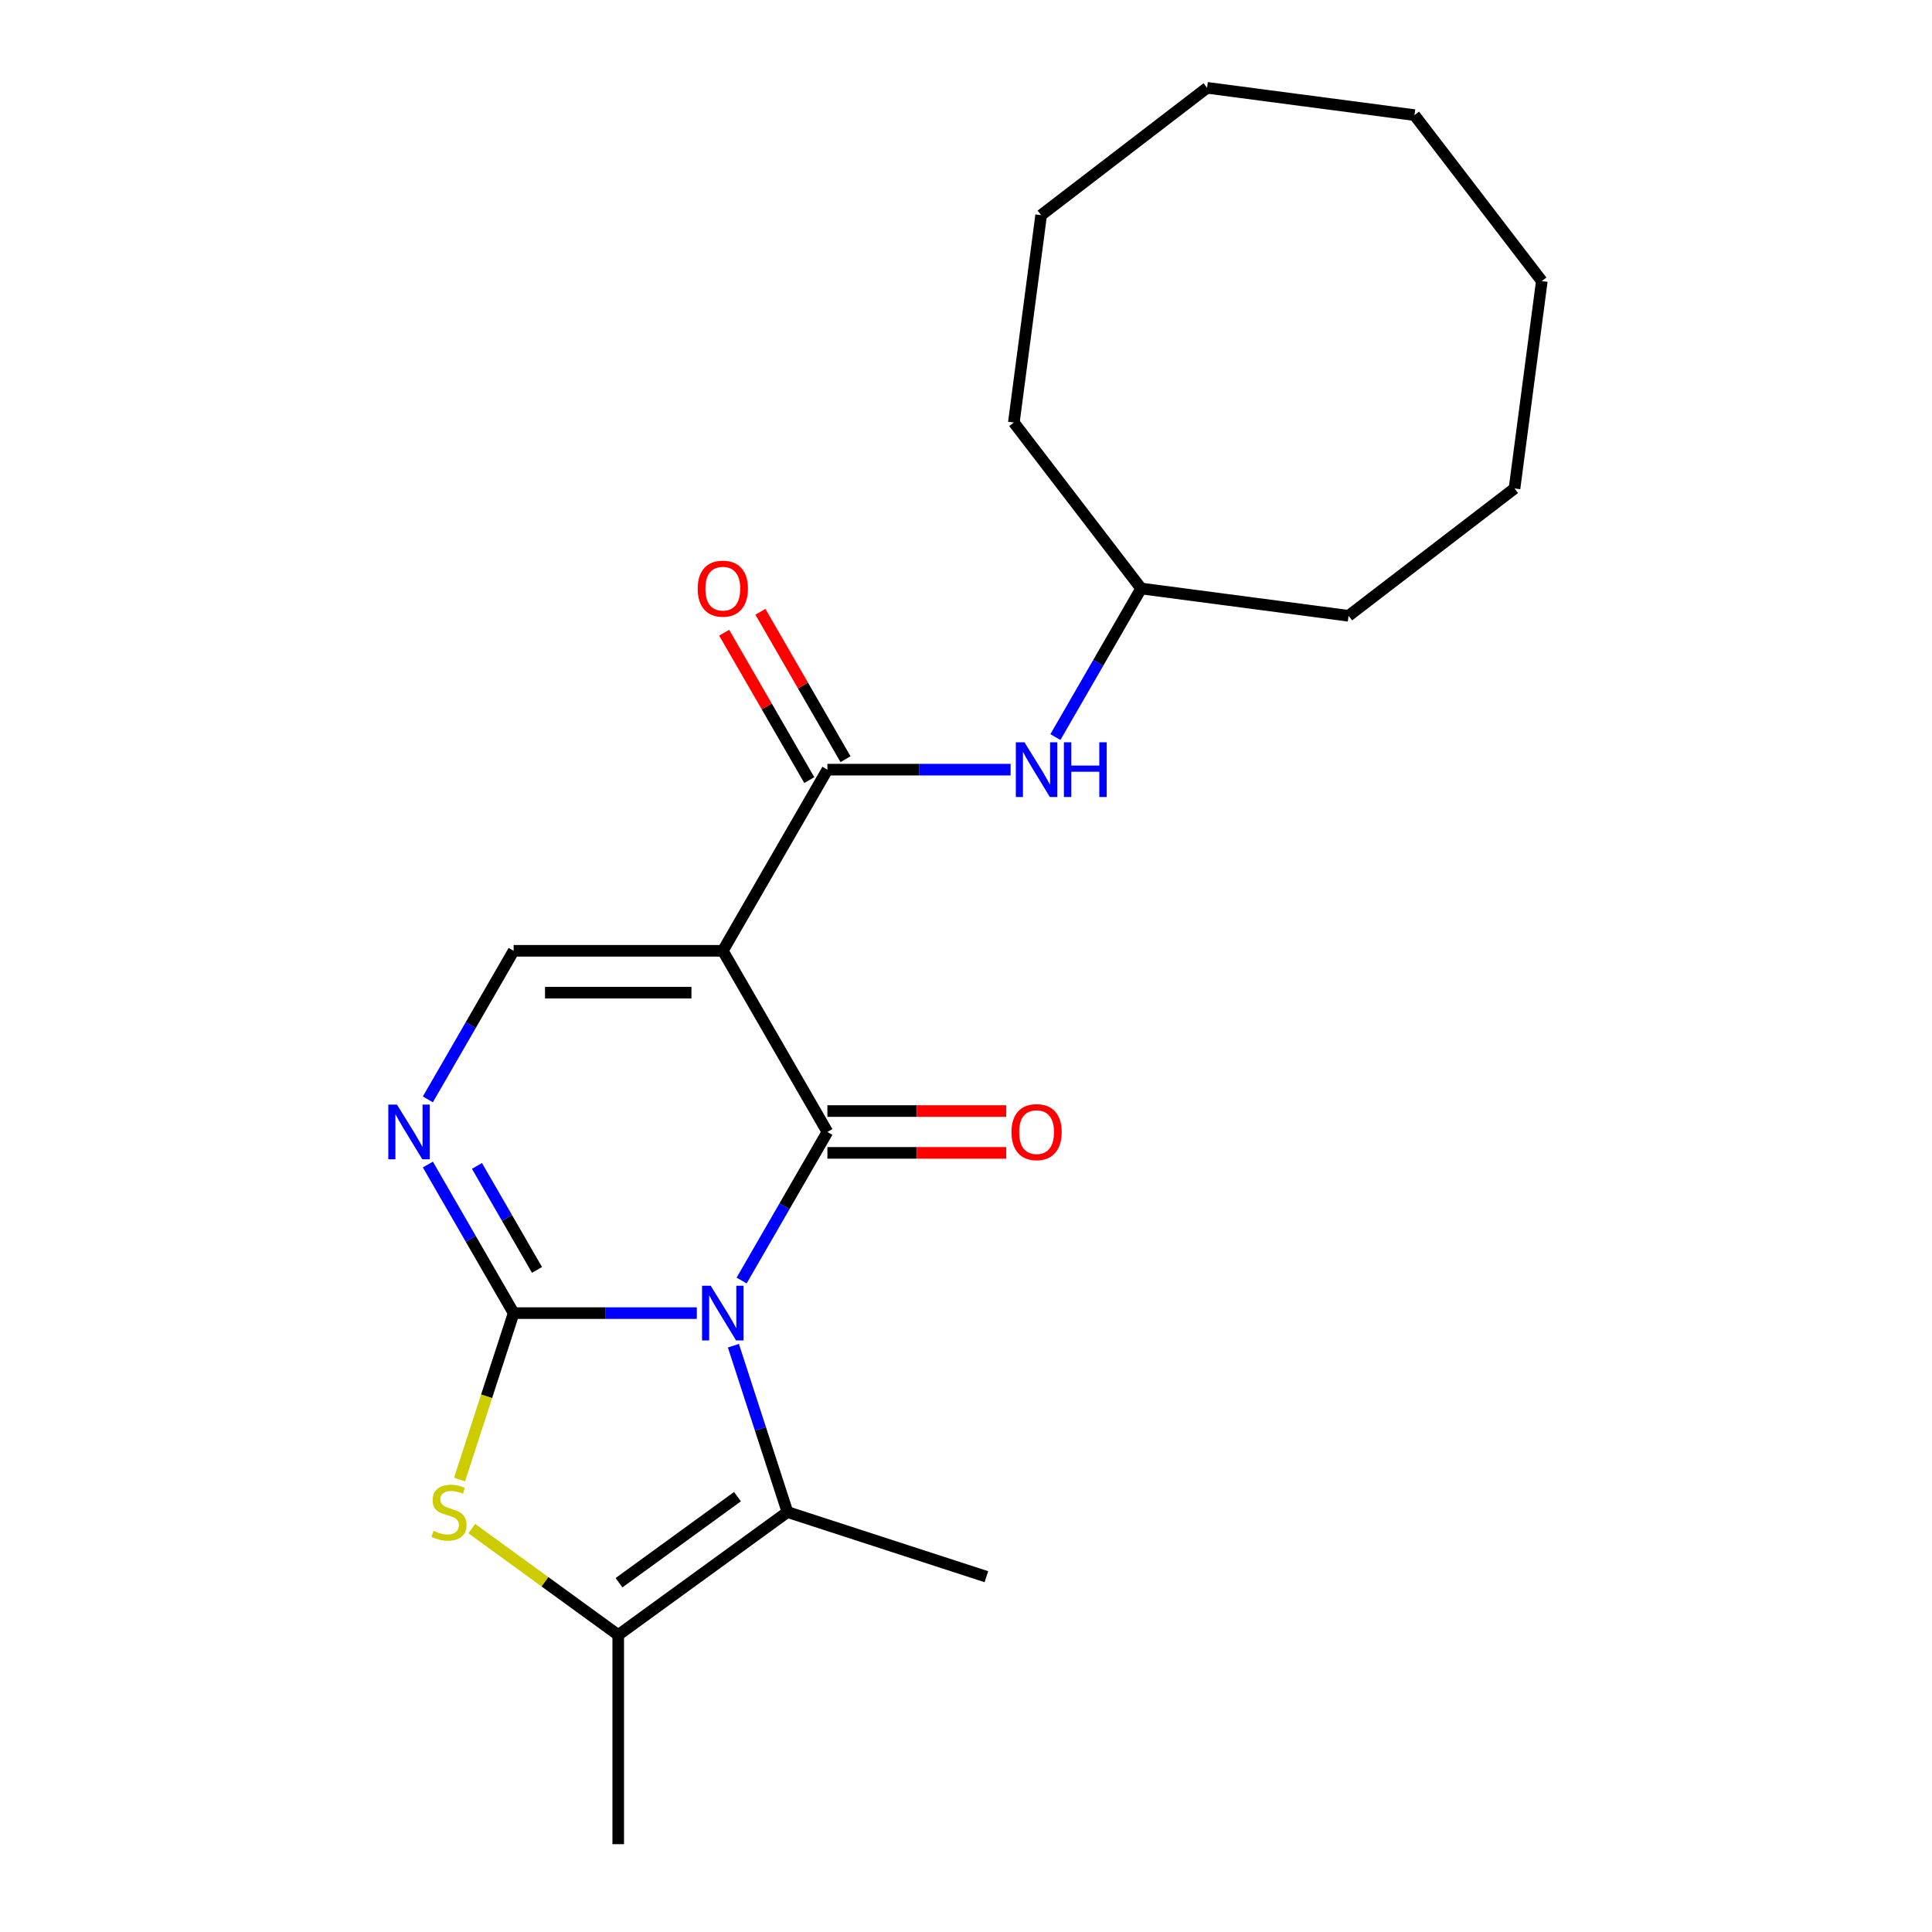 <?xml version='1.0' encoding='iso-8859-1'?>
<svg version='1.1' baseProfile='full'
              xmlns='http://www.w3.org/2000/svg'
                      xmlns:rdkit='http://www.rdkit.org/xml'
                      xmlns:xlink='http://www.w3.org/1999/xlink'
                  xml:space='preserve'
width='1000px' height='1000px' viewBox='0 0 1000 1000'>
<!-- END OF HEADER -->
<rect style='opacity:1.0;fill:#FFFFFF;stroke:none' width='1000' height='1000' x='0' y='0'> </rect>
<path class='bond-0' d='M 360.681,679.665 L 313.27,679.665' style='fill:none;fill-rule:evenodd;stroke:#0000FF;stroke-width:6px;stroke-linecap:butt;stroke-linejoin:miter;stroke-opacity:1' />
<path class='bond-0' d='M 313.27,679.665 L 265.858,679.665' style='fill:none;fill-rule:evenodd;stroke:#000000;stroke-width:6px;stroke-linecap:butt;stroke-linejoin:miter;stroke-opacity:1' />
<path class='bond-1' d='M 383.866,662.798 L 406.065,624.349' style='fill:none;fill-rule:evenodd;stroke:#0000FF;stroke-width:6px;stroke-linecap:butt;stroke-linejoin:miter;stroke-opacity:1' />
<path class='bond-1' d='M 406.065,624.349 L 428.263,585.9' style='fill:none;fill-rule:evenodd;stroke:#000000;stroke-width:6px;stroke-linecap:butt;stroke-linejoin:miter;stroke-opacity:1' />
<path class='bond-3' d='M 379.608,696.531 L 393.597,739.584' style='fill:none;fill-rule:evenodd;stroke:#0000FF;stroke-width:6px;stroke-linecap:butt;stroke-linejoin:miter;stroke-opacity:1' />
<path class='bond-3' d='M 393.597,739.584 L 407.585,782.636' style='fill:none;fill-rule:evenodd;stroke:#000000;stroke-width:6px;stroke-linecap:butt;stroke-linejoin:miter;stroke-opacity:1' />
<path class='bond-4' d='M 265.858,679.665 L 251.863,722.737' style='fill:none;fill-rule:evenodd;stroke:#000000;stroke-width:6px;stroke-linecap:butt;stroke-linejoin:miter;stroke-opacity:1' />
<path class='bond-4' d='M 251.863,722.737 L 237.868,765.809' style='fill:none;fill-rule:evenodd;stroke:#CCCC00;stroke-width:6px;stroke-linecap:butt;stroke-linejoin:miter;stroke-opacity:1' />
<path class='bond-5' d='M 265.858,679.665 L 243.659,641.216' style='fill:none;fill-rule:evenodd;stroke:#000000;stroke-width:6px;stroke-linecap:butt;stroke-linejoin:miter;stroke-opacity:1' />
<path class='bond-5' d='M 243.659,641.216 L 221.461,602.767' style='fill:none;fill-rule:evenodd;stroke:#0000FF;stroke-width:6px;stroke-linecap:butt;stroke-linejoin:miter;stroke-opacity:1' />
<path class='bond-5' d='M 277.951,657.303 L 262.412,630.389' style='fill:none;fill-rule:evenodd;stroke:#000000;stroke-width:6px;stroke-linecap:butt;stroke-linejoin:miter;stroke-opacity:1' />
<path class='bond-5' d='M 262.412,630.389 L 246.873,603.474' style='fill:none;fill-rule:evenodd;stroke:#0000FF;stroke-width:6px;stroke-linecap:butt;stroke-linejoin:miter;stroke-opacity:1' />
<path class='bond-2' d='M 428.263,585.9 L 374.128,492.135' style='fill:none;fill-rule:evenodd;stroke:#000000;stroke-width:6px;stroke-linecap:butt;stroke-linejoin:miter;stroke-opacity:1' />
<path class='bond-10' d='M 428.263,596.727 L 474.545,596.727' style='fill:none;fill-rule:evenodd;stroke:#000000;stroke-width:6px;stroke-linecap:butt;stroke-linejoin:miter;stroke-opacity:1' />
<path class='bond-10' d='M 474.545,596.727 L 520.827,596.727' style='fill:none;fill-rule:evenodd;stroke:#FF0000;stroke-width:6px;stroke-linecap:butt;stroke-linejoin:miter;stroke-opacity:1' />
<path class='bond-10' d='M 428.263,575.073 L 474.545,575.073' style='fill:none;fill-rule:evenodd;stroke:#000000;stroke-width:6px;stroke-linecap:butt;stroke-linejoin:miter;stroke-opacity:1' />
<path class='bond-10' d='M 474.545,575.073 L 520.827,575.073' style='fill:none;fill-rule:evenodd;stroke:#FF0000;stroke-width:6px;stroke-linecap:butt;stroke-linejoin:miter;stroke-opacity:1' />
<path class='bond-6' d='M 374.128,492.135 L 428.263,398.37' style='fill:none;fill-rule:evenodd;stroke:#000000;stroke-width:6px;stroke-linecap:butt;stroke-linejoin:miter;stroke-opacity:1' />
<path class='bond-7' d='M 374.128,492.135 L 265.858,492.135' style='fill:none;fill-rule:evenodd;stroke:#000000;stroke-width:6px;stroke-linecap:butt;stroke-linejoin:miter;stroke-opacity:1' />
<path class='bond-7' d='M 357.887,513.789 L 282.098,513.789' style='fill:none;fill-rule:evenodd;stroke:#000000;stroke-width:6px;stroke-linecap:butt;stroke-linejoin:miter;stroke-opacity:1' />
<path class='bond-8' d='M 407.585,782.636 L 319.993,846.275' style='fill:none;fill-rule:evenodd;stroke:#000000;stroke-width:6px;stroke-linecap:butt;stroke-linejoin:miter;stroke-opacity:1' />
<path class='bond-8' d='M 381.719,774.663 L 320.404,819.211' style='fill:none;fill-rule:evenodd;stroke:#000000;stroke-width:6px;stroke-linecap:butt;stroke-linejoin:miter;stroke-opacity:1' />
<path class='bond-12' d='M 407.585,782.636 L 510.556,816.093' style='fill:none;fill-rule:evenodd;stroke:#000000;stroke-width:6px;stroke-linecap:butt;stroke-linejoin:miter;stroke-opacity:1' />
<path class='bond-22' d='M 244.187,791.199 L 282.09,818.737' style='fill:none;fill-rule:evenodd;stroke:#CCCC00;stroke-width:6px;stroke-linecap:butt;stroke-linejoin:miter;stroke-opacity:1' />
<path class='bond-22' d='M 282.09,818.737 L 319.993,846.275' style='fill:none;fill-rule:evenodd;stroke:#000000;stroke-width:6px;stroke-linecap:butt;stroke-linejoin:miter;stroke-opacity:1' />
<path class='bond-23' d='M 221.461,569.033 L 243.659,530.584' style='fill:none;fill-rule:evenodd;stroke:#0000FF;stroke-width:6px;stroke-linecap:butt;stroke-linejoin:miter;stroke-opacity:1' />
<path class='bond-23' d='M 243.659,530.584 L 265.858,492.135' style='fill:none;fill-rule:evenodd;stroke:#000000;stroke-width:6px;stroke-linecap:butt;stroke-linejoin:miter;stroke-opacity:1' />
<path class='bond-9' d='M 428.263,398.37 L 475.675,398.37' style='fill:none;fill-rule:evenodd;stroke:#000000;stroke-width:6px;stroke-linecap:butt;stroke-linejoin:miter;stroke-opacity:1' />
<path class='bond-9' d='M 475.675,398.37 L 523.087,398.37' style='fill:none;fill-rule:evenodd;stroke:#0000FF;stroke-width:6px;stroke-linecap:butt;stroke-linejoin:miter;stroke-opacity:1' />
<path class='bond-11' d='M 437.64,392.957 L 415.614,354.808' style='fill:none;fill-rule:evenodd;stroke:#000000;stroke-width:6px;stroke-linecap:butt;stroke-linejoin:miter;stroke-opacity:1' />
<path class='bond-11' d='M 415.614,354.808 L 393.589,316.659' style='fill:none;fill-rule:evenodd;stroke:#FF0000;stroke-width:6px;stroke-linecap:butt;stroke-linejoin:miter;stroke-opacity:1' />
<path class='bond-11' d='M 418.887,403.784 L 396.861,365.635' style='fill:none;fill-rule:evenodd;stroke:#000000;stroke-width:6px;stroke-linecap:butt;stroke-linejoin:miter;stroke-opacity:1' />
<path class='bond-11' d='M 396.861,365.635 L 374.836,327.486' style='fill:none;fill-rule:evenodd;stroke:#FF0000;stroke-width:6px;stroke-linecap:butt;stroke-linejoin:miter;stroke-opacity:1' />
<path class='bond-14' d='M 319.993,846.275 L 319.993,954.545' style='fill:none;fill-rule:evenodd;stroke:#000000;stroke-width:6px;stroke-linecap:butt;stroke-linejoin:miter;stroke-opacity:1' />
<path class='bond-13' d='M 546.271,381.504 L 568.47,343.055' style='fill:none;fill-rule:evenodd;stroke:#0000FF;stroke-width:6px;stroke-linecap:butt;stroke-linejoin:miter;stroke-opacity:1' />
<path class='bond-13' d='M 568.47,343.055 L 590.668,304.606' style='fill:none;fill-rule:evenodd;stroke:#000000;stroke-width:6px;stroke-linecap:butt;stroke-linejoin:miter;stroke-opacity:1' />
<path class='bond-15' d='M 590.668,304.606 L 698.012,318.738' style='fill:none;fill-rule:evenodd;stroke:#000000;stroke-width:6px;stroke-linecap:butt;stroke-linejoin:miter;stroke-opacity:1' />
<path class='bond-16' d='M 590.668,304.606 L 524.758,218.709' style='fill:none;fill-rule:evenodd;stroke:#000000;stroke-width:6px;stroke-linecap:butt;stroke-linejoin:miter;stroke-opacity:1' />
<path class='bond-18' d='M 698.012,318.738 L 783.909,252.827' style='fill:none;fill-rule:evenodd;stroke:#000000;stroke-width:6px;stroke-linecap:butt;stroke-linejoin:miter;stroke-opacity:1' />
<path class='bond-17' d='M 524.758,218.709 L 538.89,111.365' style='fill:none;fill-rule:evenodd;stroke:#000000;stroke-width:6px;stroke-linecap:butt;stroke-linejoin:miter;stroke-opacity:1' />
<path class='bond-19' d='M 538.89,111.365 L 624.786,45.455' style='fill:none;fill-rule:evenodd;stroke:#000000;stroke-width:6px;stroke-linecap:butt;stroke-linejoin:miter;stroke-opacity:1' />
<path class='bond-20' d='M 783.909,252.827 L 798.041,145.483' style='fill:none;fill-rule:evenodd;stroke:#000000;stroke-width:6px;stroke-linecap:butt;stroke-linejoin:miter;stroke-opacity:1' />
<path class='bond-21' d='M 624.786,45.455 L 732.13,59.587' style='fill:none;fill-rule:evenodd;stroke:#000000;stroke-width:6px;stroke-linecap:butt;stroke-linejoin:miter;stroke-opacity:1' />
<path class='bond-24' d='M 798.041,145.483 L 732.13,59.587' style='fill:none;fill-rule:evenodd;stroke:#000000;stroke-width:6px;stroke-linecap:butt;stroke-linejoin:miter;stroke-opacity:1' />
<path  class='atom-0' d='M 367.868 665.505
L 377.148 680.505
Q 378.068 681.985, 379.548 684.665
Q 381.028 687.345, 381.108 687.505
L 381.108 665.505
L 384.868 665.505
L 384.868 693.825
L 380.988 693.825
L 371.028 677.425
Q 369.868 675.505, 368.628 673.305
Q 367.428 671.105, 367.068 670.425
L 367.068 693.825
L 363.388 693.825
L 363.388 665.505
L 367.868 665.505
' fill='#0000FF'/>
<path  class='atom-5' d='M 224.401 792.356
Q 224.721 792.476, 226.041 793.036
Q 227.361 793.596, 228.801 793.956
Q 230.281 794.276, 231.721 794.276
Q 234.401 794.276, 235.961 792.996
Q 237.521 791.676, 237.521 789.396
Q 237.521 787.836, 236.721 786.876
Q 235.961 785.916, 234.761 785.396
Q 233.561 784.876, 231.561 784.276
Q 229.041 783.516, 227.521 782.796
Q 226.041 782.076, 224.961 780.556
Q 223.921 779.036, 223.921 776.476
Q 223.921 772.916, 226.321 770.716
Q 228.761 768.516, 233.561 768.516
Q 236.841 768.516, 240.561 770.076
L 239.641 773.156
Q 236.241 771.756, 233.681 771.756
Q 230.921 771.756, 229.401 772.916
Q 227.881 774.036, 227.921 775.996
Q 227.921 777.516, 228.681 778.436
Q 229.481 779.356, 230.601 779.876
Q 231.761 780.396, 233.681 780.996
Q 236.241 781.796, 237.761 782.596
Q 239.281 783.396, 240.361 785.036
Q 241.481 786.636, 241.481 789.396
Q 241.481 793.316, 238.841 795.436
Q 236.241 797.516, 231.881 797.516
Q 229.361 797.516, 227.441 796.956
Q 225.561 796.436, 223.321 795.516
L 224.401 792.356
' fill='#CCCC00'/>
<path  class='atom-6' d='M 205.463 571.74
L 214.743 586.74
Q 215.663 588.22, 217.143 590.9
Q 218.623 593.58, 218.703 593.74
L 218.703 571.74
L 222.463 571.74
L 222.463 600.06
L 218.583 600.06
L 208.623 583.66
Q 207.463 581.74, 206.223 579.54
Q 205.023 577.34, 204.663 576.66
L 204.663 600.06
L 200.983 600.06
L 200.983 571.74
L 205.463 571.74
' fill='#0000FF'/>
<path  class='atom-10' d='M 530.273 384.21
L 539.553 399.21
Q 540.473 400.69, 541.953 403.37
Q 543.433 406.05, 543.513 406.21
L 543.513 384.21
L 547.273 384.21
L 547.273 412.53
L 543.393 412.53
L 533.433 396.13
Q 532.273 394.21, 531.033 392.01
Q 529.833 389.81, 529.473 389.13
L 529.473 412.53
L 525.793 412.53
L 525.793 384.21
L 530.273 384.21
' fill='#0000FF'/>
<path  class='atom-10' d='M 550.673 384.21
L 554.513 384.21
L 554.513 396.25
L 568.993 396.25
L 568.993 384.21
L 572.833 384.21
L 572.833 412.53
L 568.993 412.53
L 568.993 399.45
L 554.513 399.45
L 554.513 412.53
L 550.673 412.53
L 550.673 384.21
' fill='#0000FF'/>
<path  class='atom-11' d='M 523.533 585.98
Q 523.533 579.18, 526.893 575.38
Q 530.253 571.58, 536.533 571.58
Q 542.813 571.58, 546.173 575.38
Q 549.533 579.18, 549.533 585.98
Q 549.533 592.86, 546.133 596.78
Q 542.733 600.66, 536.533 600.66
Q 530.293 600.66, 526.893 596.78
Q 523.533 592.9, 523.533 585.98
M 536.533 597.46
Q 540.853 597.46, 543.173 594.58
Q 545.533 591.66, 545.533 585.98
Q 545.533 580.42, 543.173 577.62
Q 540.853 574.78, 536.533 574.78
Q 532.213 574.78, 529.853 577.58
Q 527.533 580.38, 527.533 585.98
Q 527.533 591.7, 529.853 594.58
Q 532.213 597.46, 536.533 597.46
' fill='#FF0000'/>
<path  class='atom-12' d='M 361.128 304.686
Q 361.128 297.886, 364.488 294.086
Q 367.848 290.286, 374.128 290.286
Q 380.408 290.286, 383.768 294.086
Q 387.128 297.886, 387.128 304.686
Q 387.128 311.566, 383.728 315.486
Q 380.328 319.366, 374.128 319.366
Q 367.888 319.366, 364.488 315.486
Q 361.128 311.606, 361.128 304.686
M 374.128 316.166
Q 378.448 316.166, 380.768 313.286
Q 383.128 310.366, 383.128 304.686
Q 383.128 299.126, 380.768 296.326
Q 378.448 293.486, 374.128 293.486
Q 369.808 293.486, 367.448 296.286
Q 365.128 299.086, 365.128 304.686
Q 365.128 310.406, 367.448 313.286
Q 369.808 316.166, 374.128 316.166
' fill='#FF0000'/>
</svg>
